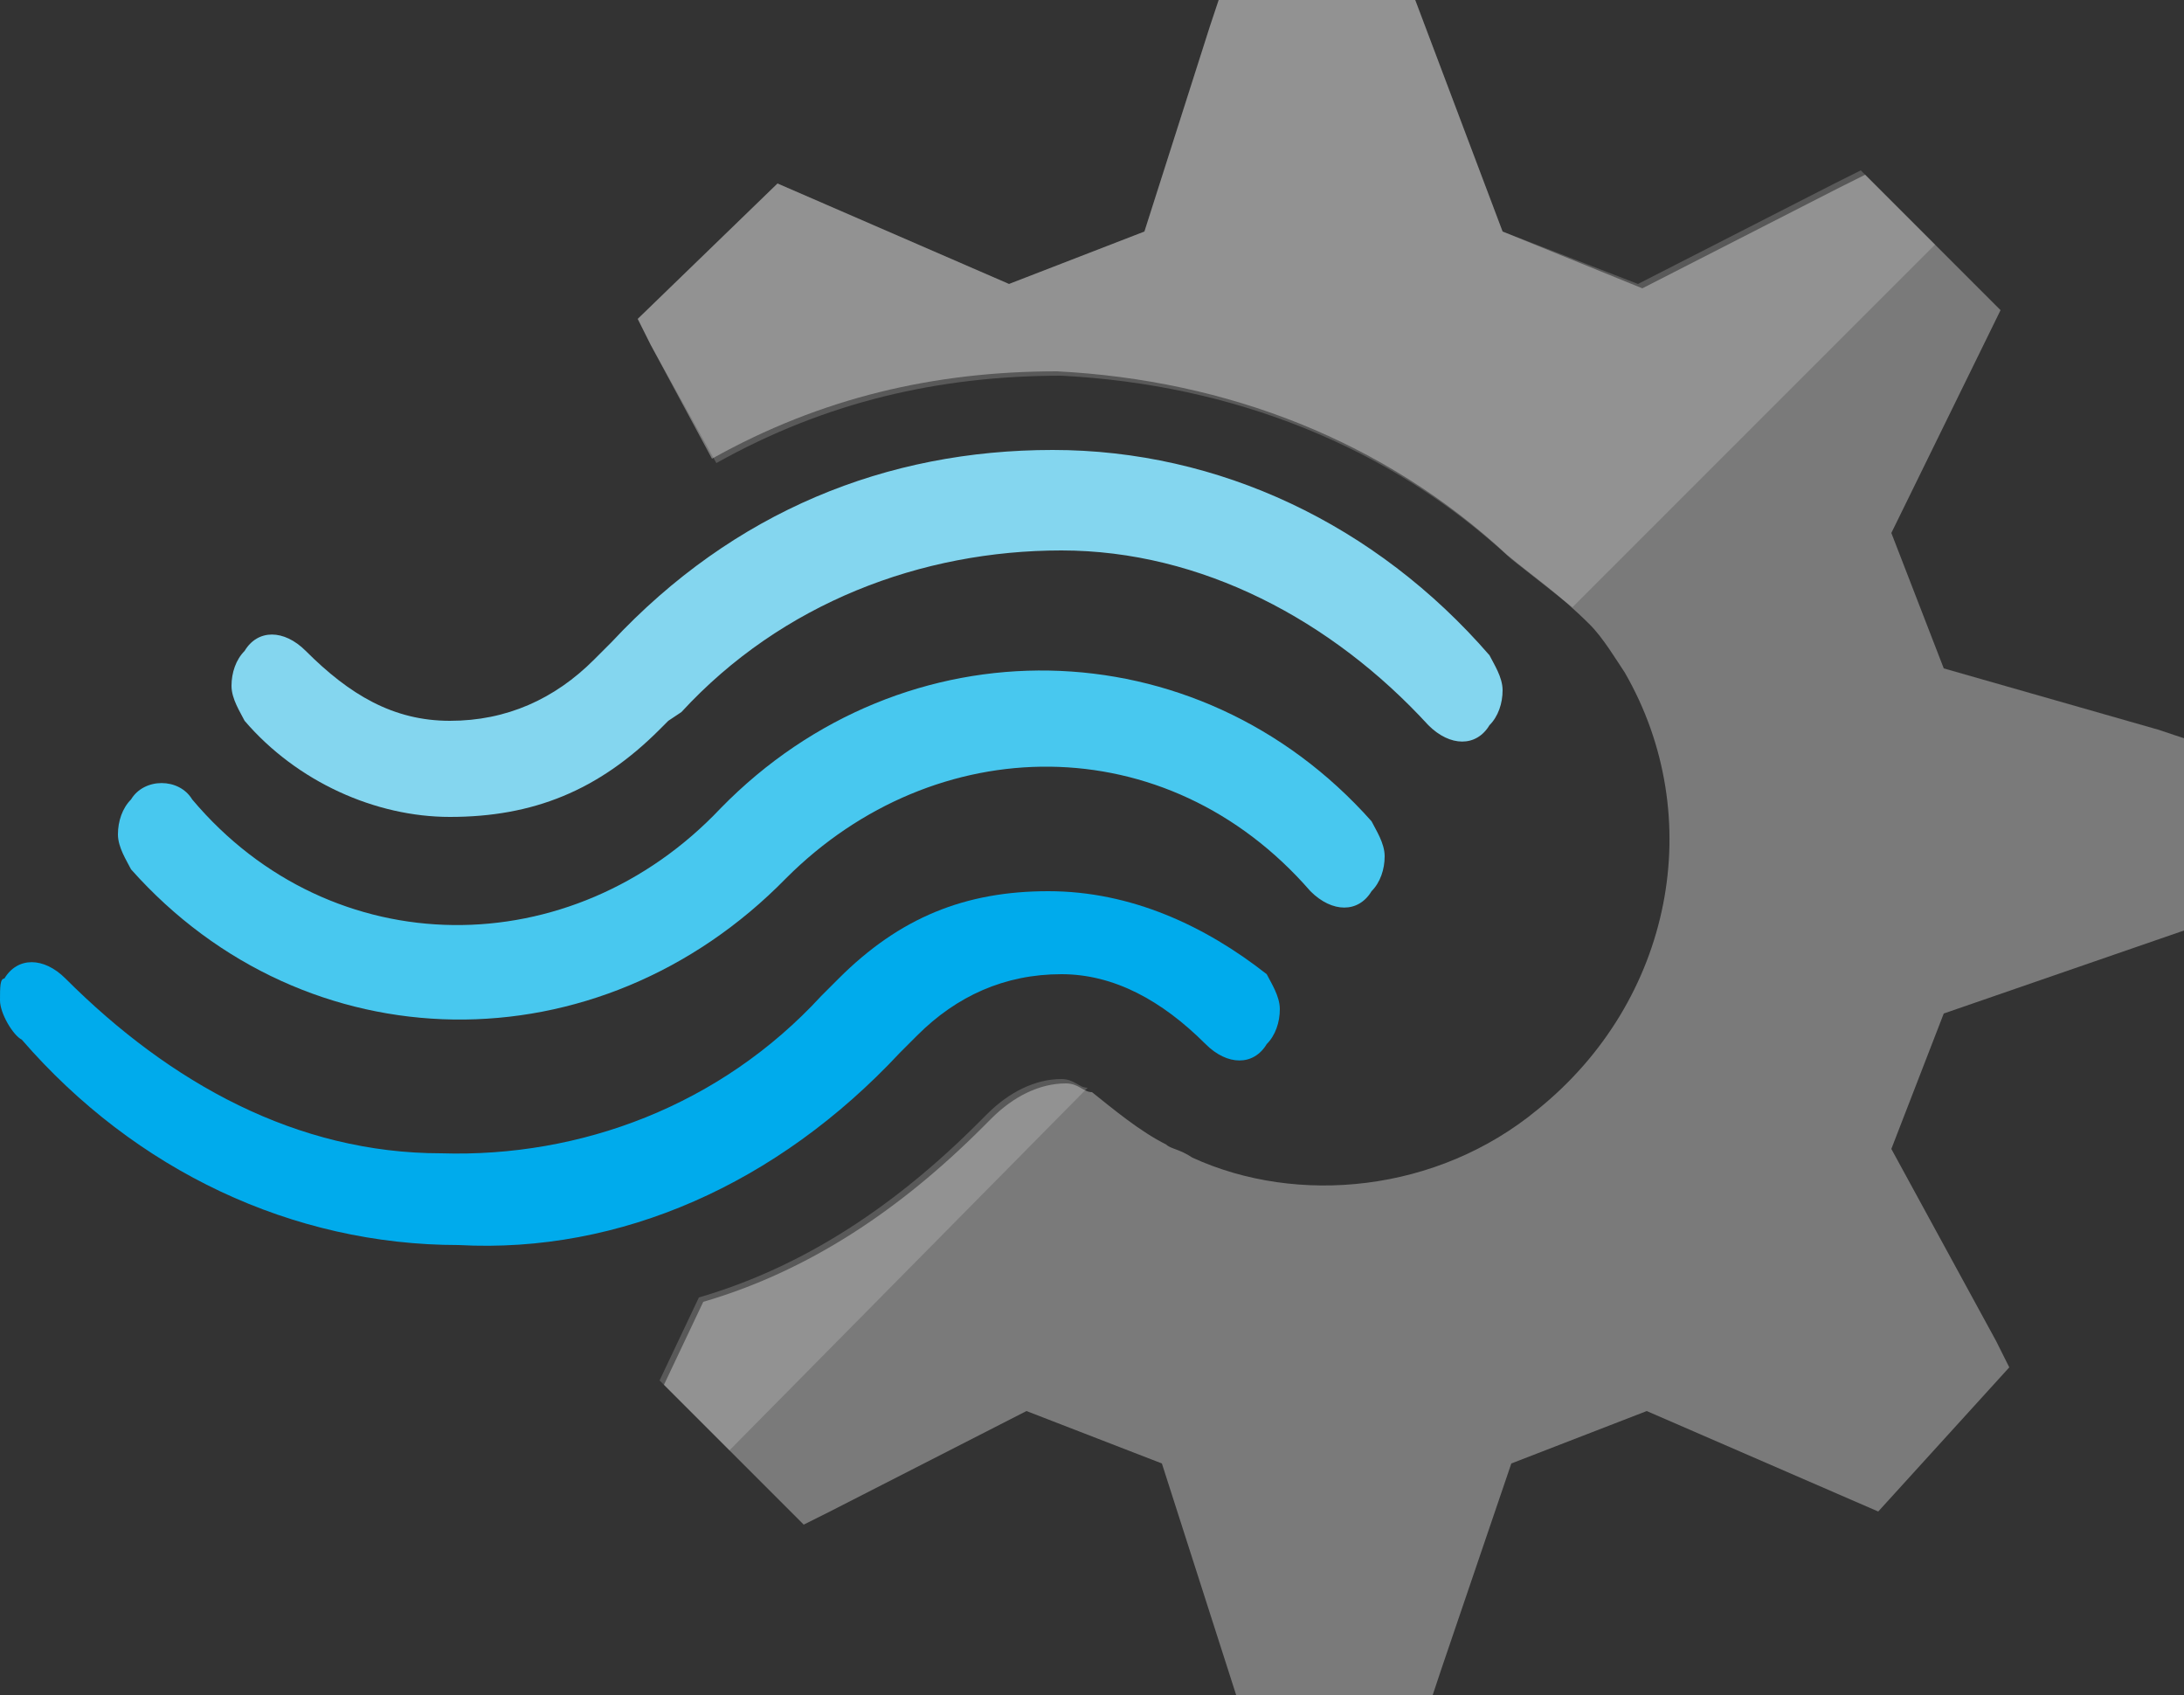 <svg xmlns="http://www.w3.org/2000/svg" width="50" height="38.8"><rect width="100%" height="100%" fill="#333333" stroke="none"/><path d="M43.3 26.3l1.2-3.1 5.5-1.9v-4.4l-.6-.2-4.9-1.4-1.2-3.1 2.5-5.1L42.7 4l-.6.3-4.5 2.3-3.2-1.3-2-5.3h-4.5l-.2.6-1.5 4.7-3.1 1.2-5.3-2.3-3.2 3.1.3.6 1.4 2.6c2.5-1.4 5.1-2 7.9-2 3.9.2 7.5 1.6 10.3 4.2.6.5 1.2.9 1.9 1.6.3.3.6.8.8 1.1 1.9 3.3 1.1 7.5-2 10-2.3 1.9-5.5 2.2-7.9 1.1-.3-.2-.5-.2-.6-.3-.6-.3-1.2-.8-1.7-1.2-.2 0-.3-.2-.6-.2-.6 0-1.2.3-1.7.8l-.2.2c-1.9 1.9-4 3.3-6.4 4l-.9 1.9 3.2 3.2.6-.3 4.5-2.3 3.1 1.2 1.7 5.3h4.5l.2-.6 1.6-4.7 3.1-1.2 5.3 2.3 3-3.3-.3-.6-2.4-4.4z" fill="#7a7a7a"/><path d="M16.5 18.5c-3.4 3.6-8.9 3.6-12.1-.2-.3-.5-1.1-.5-1.4 0-.2.2-.3.5-.3.8s.2.6.3.8c4 4.5 10.7 4.6 15 .2 3.4-3.4 8.7-3.5 12 .3.5.5 1.1.5 1.4 0 .2-.2.3-.5.3-.8s-.2-.6-.3-.8c-4-4.5-10.7-4.6-14.9-.3z" fill="#48c8ef"/><path d="M24 20.4c-1.9 0-3.4.6-4.8 2l-.4.4c-2.3 2.5-5.5 3.7-8.7 3.6-3.3 0-6.2-1.6-8.6-4-.5-.5-1.1-.5-1.4 0-.1 0-.1.2-.1.5s.3.8.5.9c2.6 3 6.2 4.7 10 4.7 3.7.2 7.3-1.4 10.1-4.4l.4-.4c.9-.9 2-1.4 3.3-1.4 1.2 0 2.3.6 3.3 1.6.5.5 1.1.5 1.4 0 .2-.2.3-.5.3-.8s-.2-.6-.3-.8c-1.4-1.1-3.1-1.9-5-1.9z" fill="#00abec"/><path d="M15.6 16.3c2.3-2.5 5.5-3.7 8.7-3.7s6.2 1.6 8.4 4c.5.5 1.1.5 1.4 0 .2-.2.3-.5.3-.8s-.2-.6-.3-.8c-2.6-3-6.2-4.7-10-4.7s-7.3 1.4-10.1 4.4l-.4.4c-.9.9-2 1.4-3.3 1.4S8 15.9 7 14.9c-.5-.5-1.1-.5-1.4 0-.2.2-.3.5-.3.8s.2.6.3.8c1.2 1.4 3 2.2 4.7 2.2 1.9 0 3.4-.6 4.8-2l.2-.2.3-.2z" fill="#84d6ef"/><path d="M24.9 24.9c-.2 0-.3-.2-.6-.2-.6 0-1.2.3-1.7.8l-.2.2c-1.9 1.9-4 3.3-6.4 4l-.9 1.9 1.6 1.6 8.2-8.3zm-8.5-14.3c2.5-1.4 5.1-2 7.9-2 3.9.2 7.5 1.6 10.3 4.2l1.4 1.1 8.3-8.3-1.7-1.7-.6.3-4.5 2.3-3.1-1.2-2-5.3h-4.5l-.2.6-1.5 4.7-3.1 1.2-5.3-2.3-3.2 3.1.3.6 1.5 2.7z" opacity=".2" fill="#f1f1f1"/></svg>
